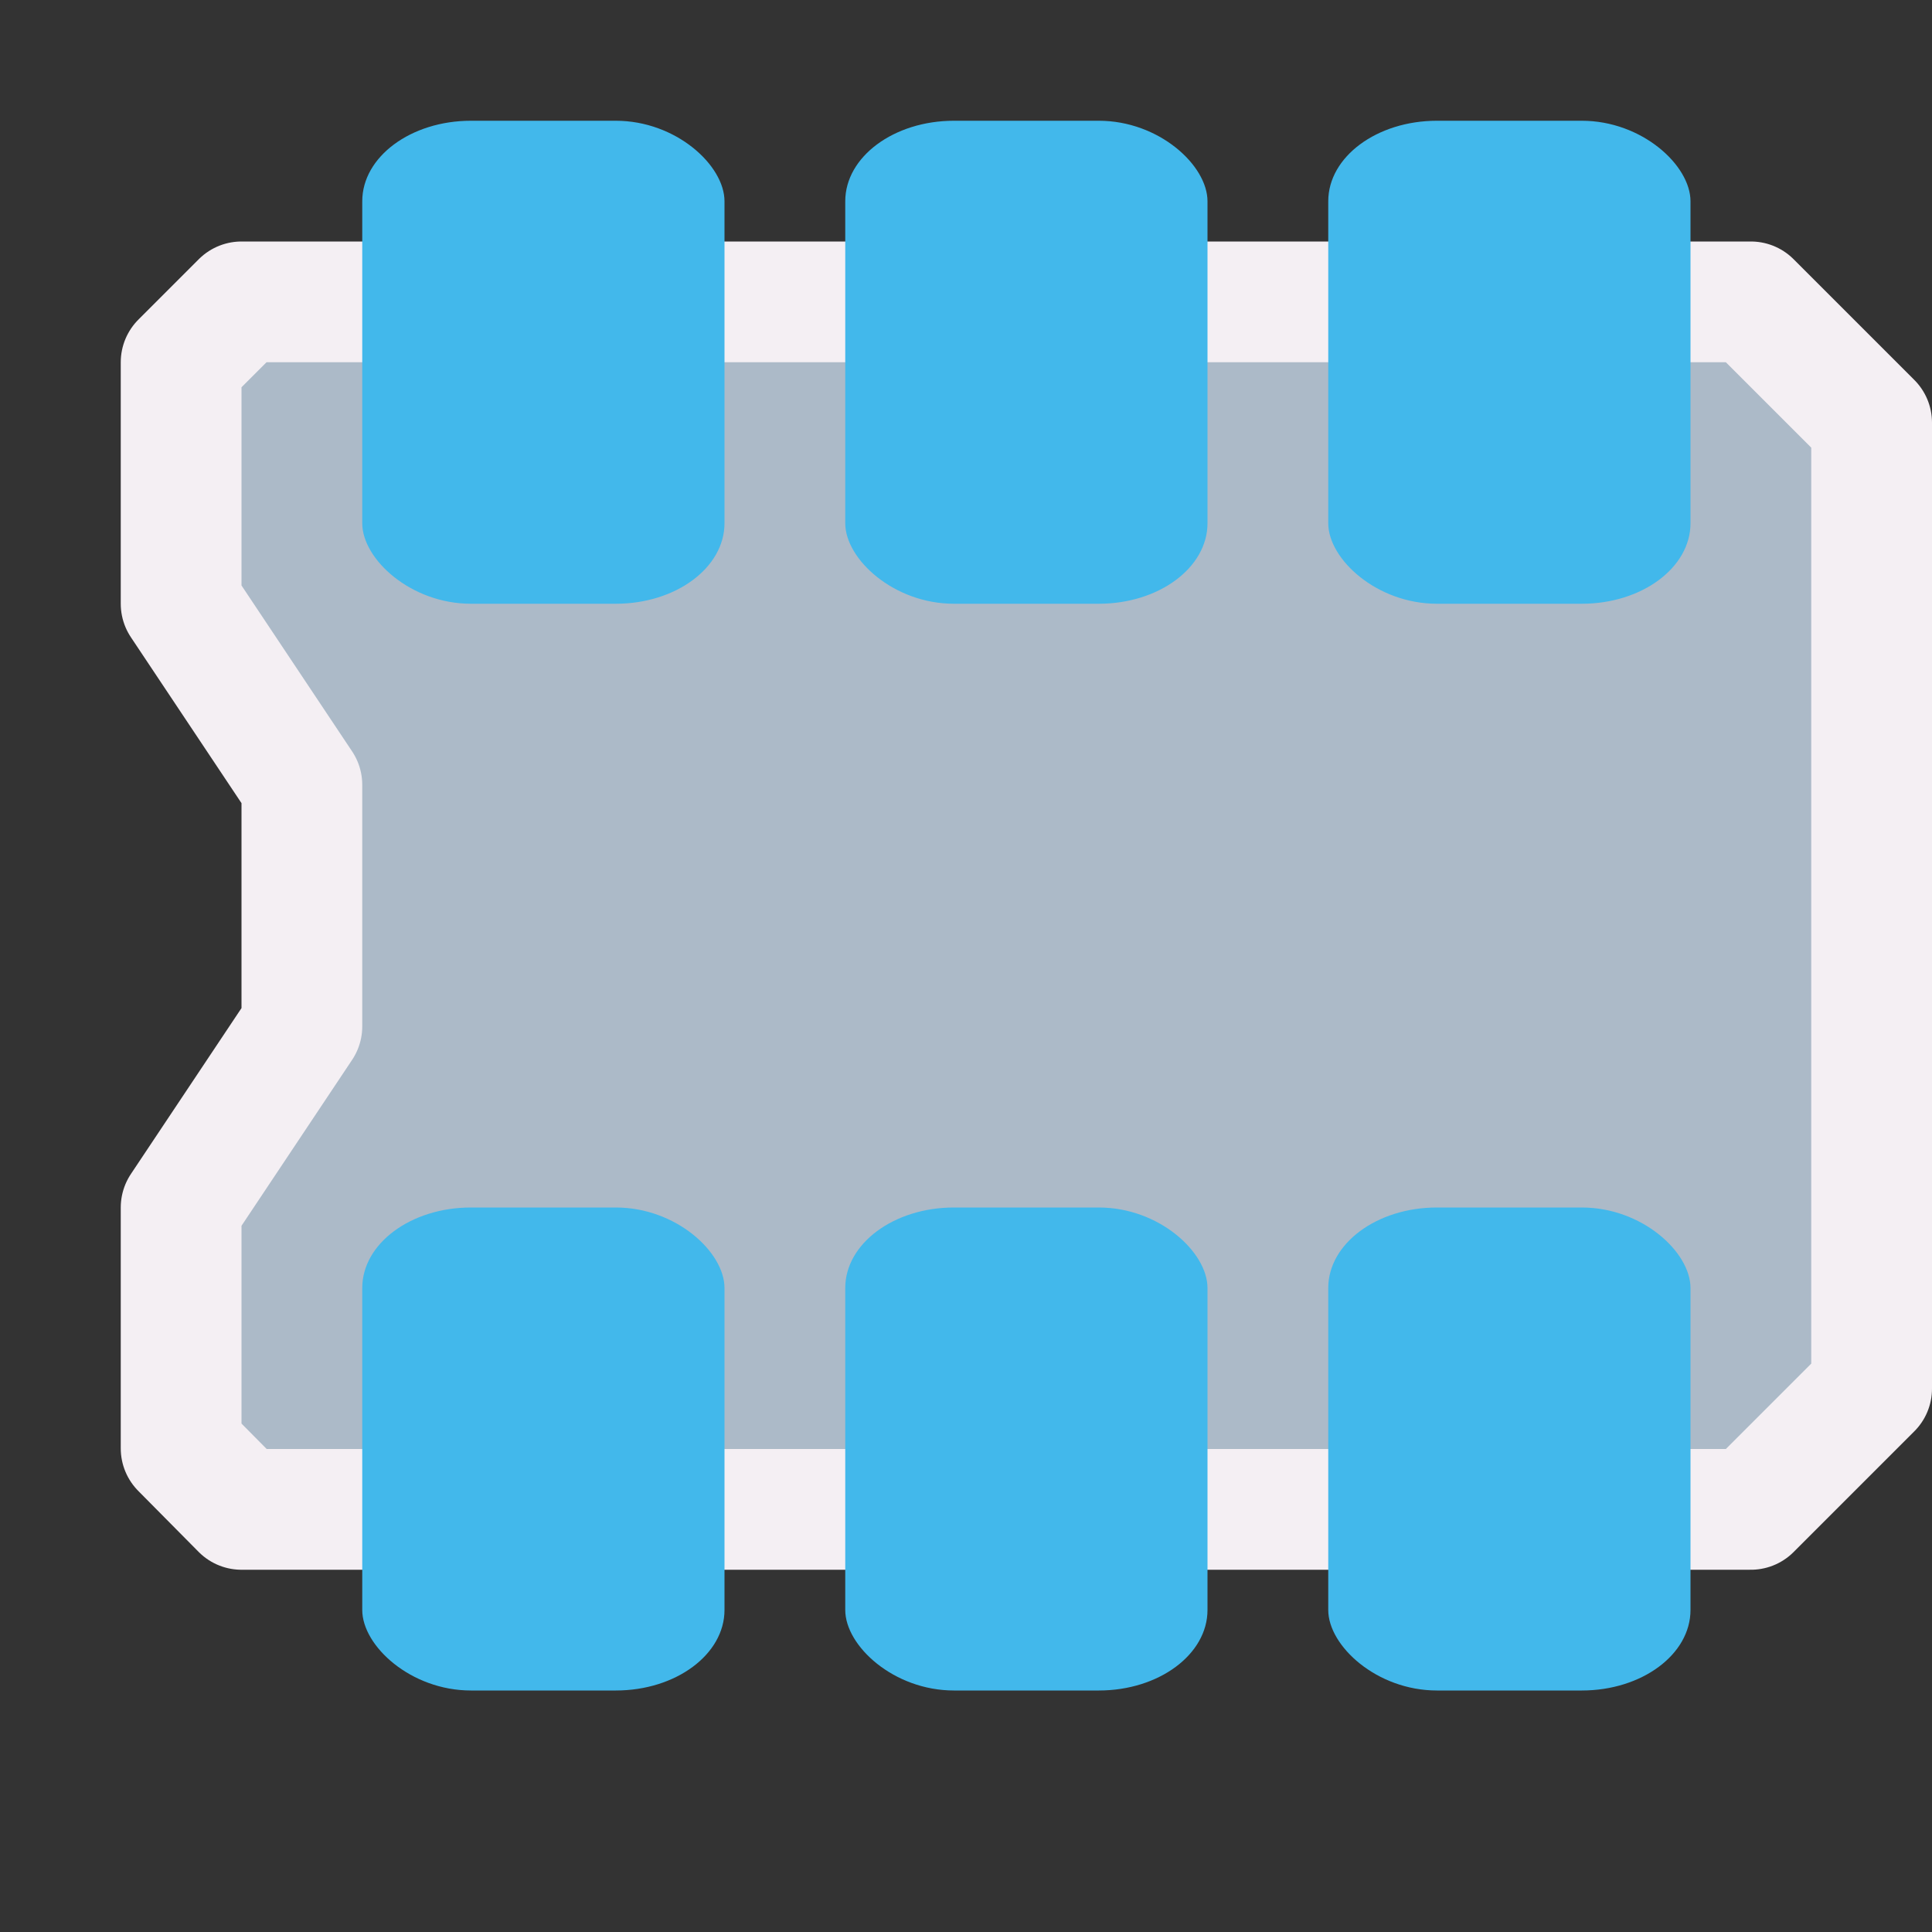 <?xml version="1.0" encoding="UTF-8" standalone="no"?>
<svg
   xmlns:dc="http://purl.org/dc/elements/1.1/"
   xmlns:cc="http://creativecommons.org/ns#"
   xmlns:rdf="http://www.w3.org/1999/02/22-rdf-syntax-ns#"
   xmlns:svg="http://www.w3.org/2000/svg"
   xmlns="http://www.w3.org/2000/svg"
   xmlns:sodipodi="http://sodipodi.sourceforge.net/DTD/sodipodi-0.dtd"
   xmlns:inkscape="http://www.inkscape.org/namespaces/inkscape"
   id="Слой_1"
   data-name="Слой 1"
   viewBox="0 0 16 16"
   version="1.1"
   sodipodi:docname="icon_modedit_16.svg"
   inkscape:version="1.0.1 (3bc2e813f5, 2020-09-07)"
   width="16"
   height="16"
   inkscape:export-filename="/Users/jeff/kicad_dev/kicad/bitmaps_png/png_48/icon_modedit.png"
   inkscape:export-xdpi="96"
   inkscape:export-ydpi="96">
  <rect x="0" y="0" width="16" height="16" fill="#333333" stroke="none"/>
  <sodipodi:namedview
     pagecolor="#111111"
     bordercolor="#666666"
     borderopacity="1"
     objecttolerance="10"
     gridtolerance="10"
     guidetolerance="10"
     inkscape:pageopacity="0"
     inkscape:pageshadow="2"
     inkscape:window-width="2814"
     inkscape:window-height="1481"
     id="namedview966"
     showgrid="true"
     inkscape:zoom="39.543586"
     inkscape:cx="13.167692"
     inkscape:cy="4.4412354"
     inkscape:window-x="1"
     inkscape:window-y="37"
     inkscape:window-maximized="0"
     inkscape:current-layer="Слой_1"
     inkscape:document-rotation="0">
    <inkscape:grid
       type="xygrid"
       id="grid1532"
       spacingx="0.5"
       spacingy="0.5"
       empspacing="2"
       color="#7a7ac4"
       opacity="0.125" />
  </sodipodi:namedview>
  <defs
     id="defs945">
    <style
       id="style943">.cls-1{fill:#8f8f8f;}.cls-2{fill:#F4EFF3;}.cls-3{fill:#42B8EB;}</style>
  </defs>
  <title
     id="title947">icon_modedit</title>
  <path
     style="fill:#acbac8;fill-opacity:1;stroke:#F4EFF3;stroke-width:1;stroke-linecap:round;stroke-linejoin:round;stroke-miterlimit:4;stroke-dasharray:none;stroke-opacity:1"
     d="m 1.5,3 v 2 l 1,1.5 v 2 l -1,1.5 v 1.995 L 2,12.5 h 12.5 l 1,-1 v -8 l -1,-1 H 2 Z"
     id="path1530"
     sodipodi:nodetypes="ccccccccccccc"
     inkscape:connector-curvature="0" />
  <rect
     class="cls-3"
     x="3"
     y="1"
     width="3"
     height="4"
     id="rect961"
     ry="0.667"
     style="fill:#42B8EB;stroke-width:0.516"
     rx="0.9" />
  <rect
     class="cls-3"
     x="7"
     y="1"
     width="3"
     height="4"
     id="rect885"
     ry="0.667"
     style="fill:#42B8EB;stroke-width:0.516"
     rx="0.9" />
  <rect
     class="cls-3"
     x="11"
     y="1"
     width="3"
     height="4"
     id="rect887"
     ry="0.667"
     style="fill:#42B8EB;stroke-width:0.516"
     rx="0.9" />
  <rect
     class="cls-3"
     x="3"
     y="10"
     width="3"
     height="4"
     id="rect889"
     ry="0.667"
     style="fill:#42B8EB;stroke-width:0.516"
     rx="0.9" />
  <rect
     class="cls-3"
     x="7"
     y="10"
     width="3"
     height="4"
     id="rect891"
     ry="0.667"
     style="fill:#42B8EB;stroke-width:0.516"
     rx="0.9" />
  <rect
     class="cls-3"
     x="11"
     y="10"
     width="3"
     height="4"
     id="rect893"
     ry="0.667"
     style="fill:#42B8EB;stroke-width:0.516"
     rx="0.9" />
</svg>
